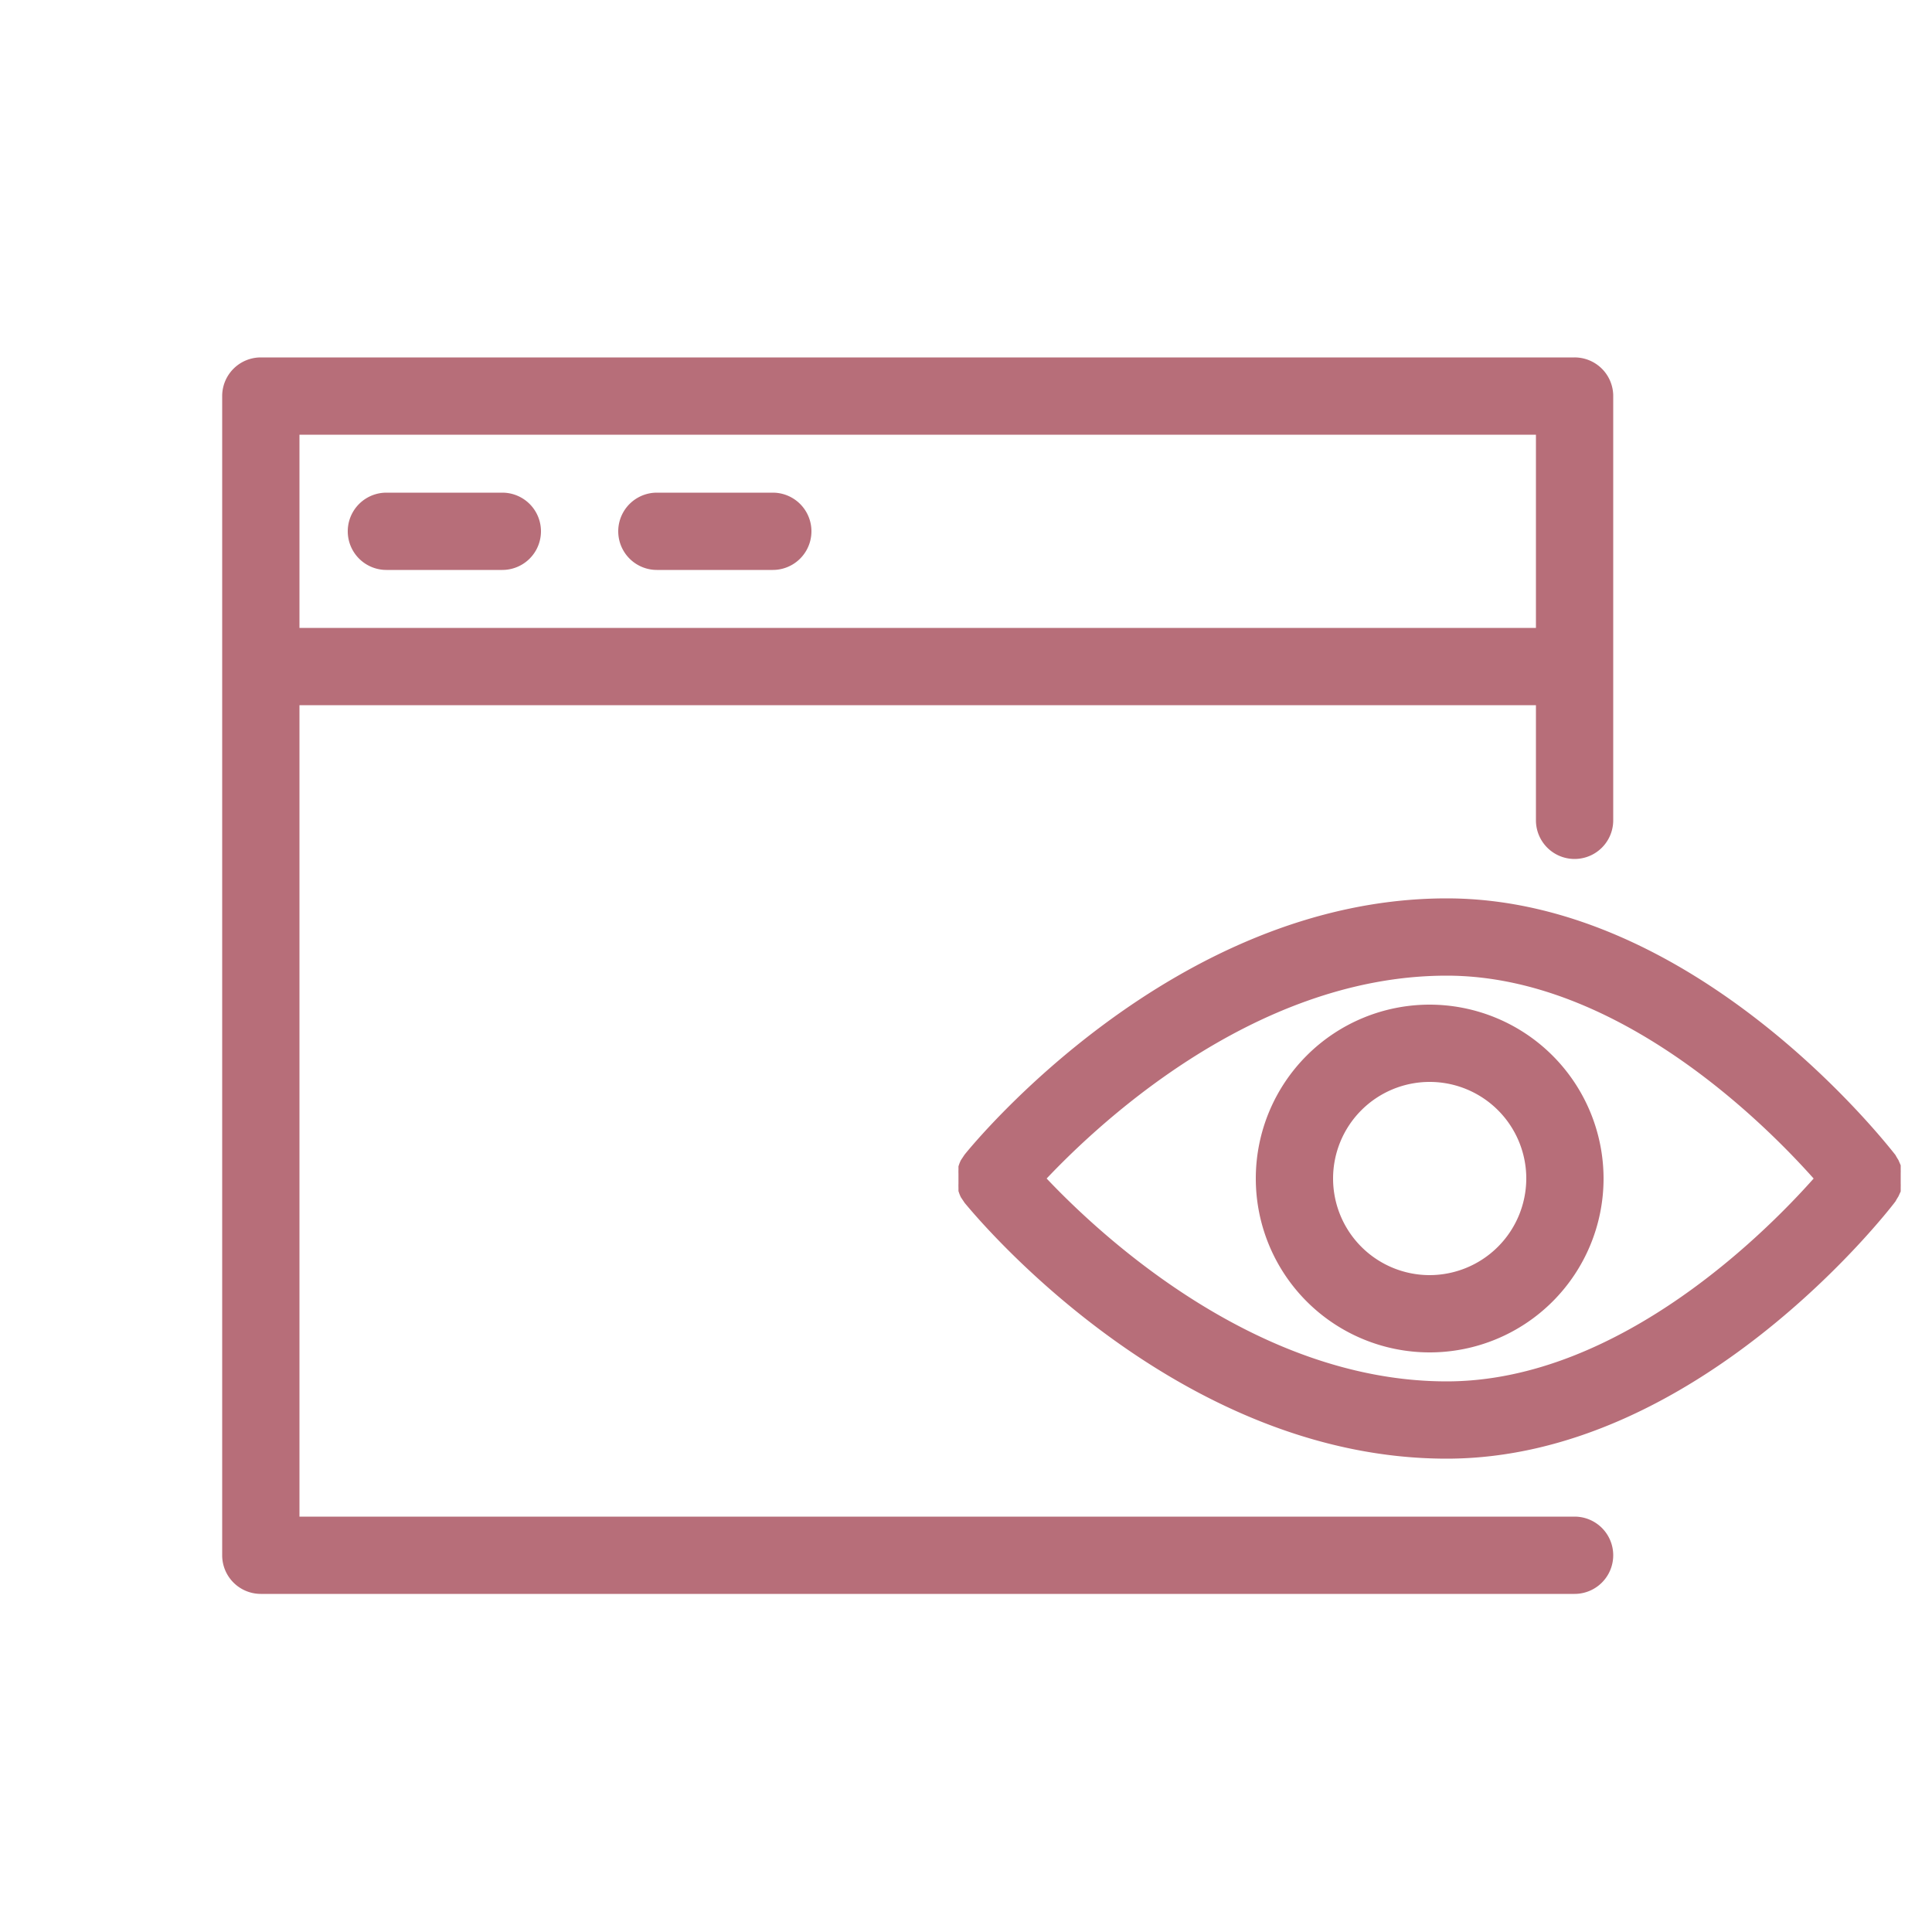 <svg xmlns="http://www.w3.org/2000/svg" viewBox="0 0 100 100" fill-rule="evenodd"><g class="t-group-origins"><path d="M81.5 79H15V36h65v6.46a1.5 1.5 0 0 0 3 0v-22A1.5 1.5 0 0 0 81.5 19h-68a1.5 1.5 0 0 0-1.5 1.5v60a1.5 1.5 0 0 0 1.5 1.5h68a1.5 1.5 0 0 0 0-3ZM80 22v11H15V22Z" stroke-width="1" stroke="#b76e79" fill="#b76e79" stroke-width-old="0"></path><path d="M20 29h6a1.5 1.5 0 0 0 0-3h-6a1.5 1.5 0 0 0 0 3Zm14 0h6a1.5 1.5 0 0 0 0-3h-6a1.5 1.5 0 0 0 0 3Zm63.88 32.56v-.13a1.47 1.47 0 0 0 0-.15v-.58a1.47 1.47 0 0 0 0-.15v-.13l-.06-.14-.08-.13-.05-.09C97.28 59.55 87.52 47 74.88 47 61 47 50.76 59.53 50.33 60.06l-.08.12-.08.12a1.47 1.47 0 0 0-.06.15v.12a1.48 1.48 0 0 0 0 .16v.56a1.48 1.48 0 0 0 0 .16v.12a1.47 1.47 0 0 0 .06.15l.08.12.08.12C50.76 62.47 61 75 74.88 75c12.64 0 22.4-12.55 22.81-13.09l.05-.09.08-.13ZM74.88 72c-10.37 0-18.8-8.19-21.39-11 2.59-2.81 11-11 21.39-11 9.31 0 17.24 8.22 19.66 11-2.41 2.78-10.35 11-19.66 11Z" stroke-width="1" stroke="#b76e79" fill="#b76e79" stroke-width-old="0"></path><path d="M74 52.5a8.5 8.5 0 1 0 8.5 8.5 8.51 8.51 0 0 0-8.5-8.5Zm0 14a5.5 5.5 0 1 1 5.5-5.5 5.51 5.51 0 0 1-5.5 5.5Z" stroke-width="1" stroke="#b76e79" fill="#b76e79" stroke-width-old="0"></path></g></svg>

